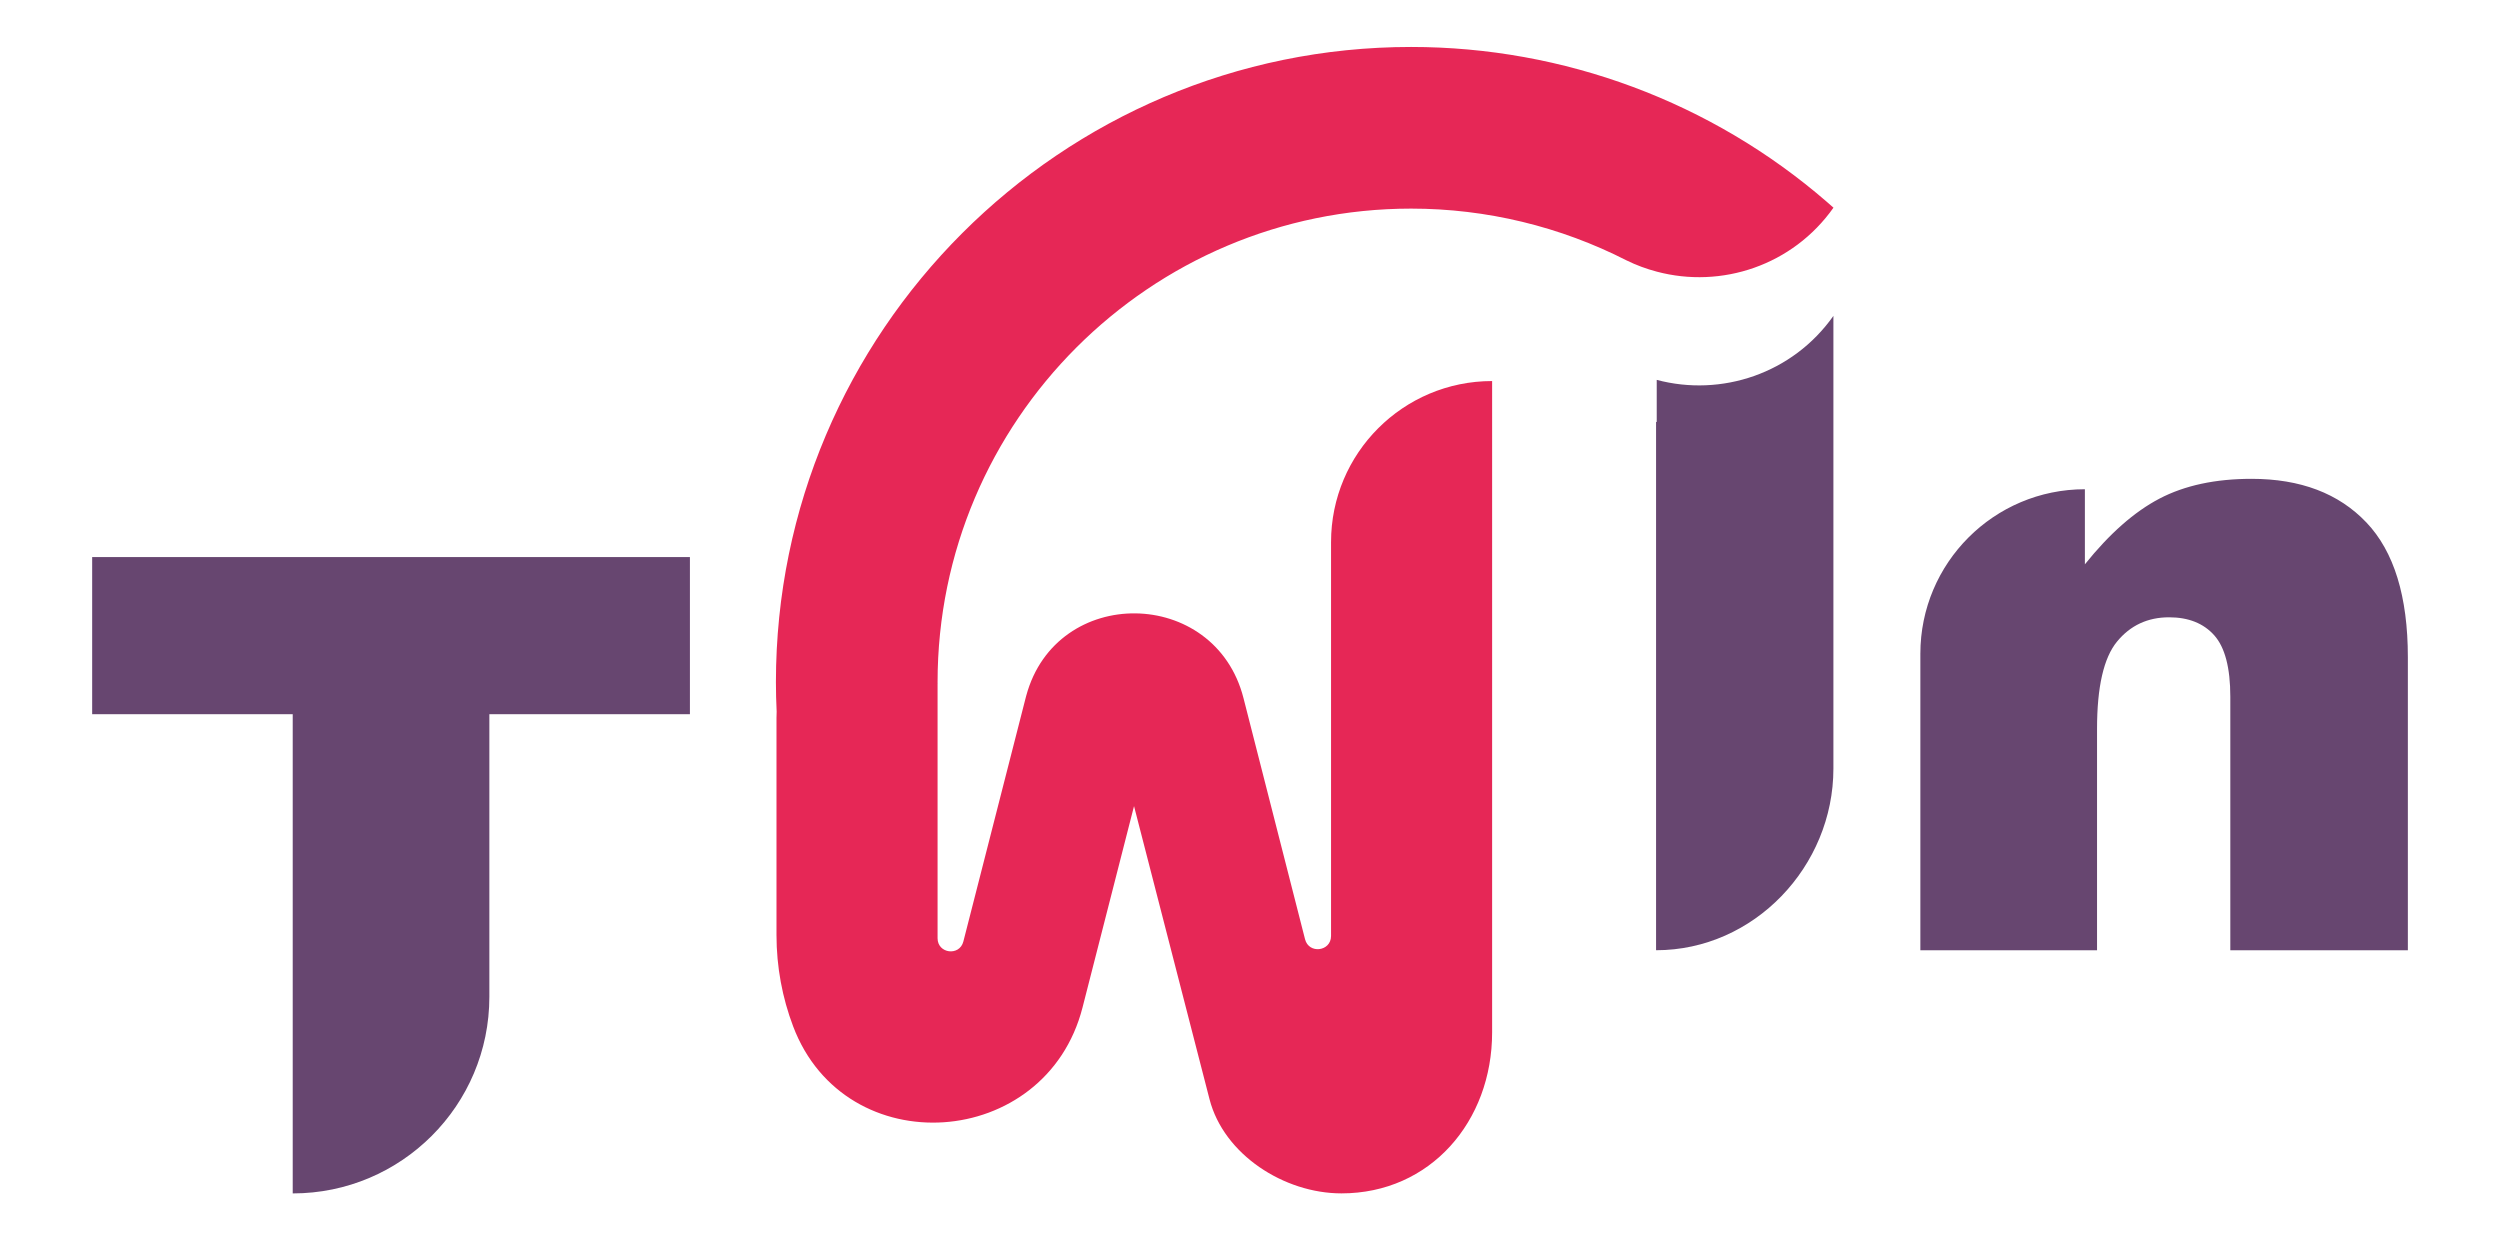 <?xml version="1.0" encoding="UTF-8"?>
<svg id="Layer_1" data-name="Layer 1" xmlns="http://www.w3.org/2000/svg" viewBox="0 0 1362.22 675.87">
  <path d="M999.04,113.15h0s0,0,0,0l-.06-.03c-1.19-1.06-2.39-2.11-3.59-3.16-62.83-54.41-143.26-84.37-226.48-84.37-190.85,0-346.12,155.27-346.12,346.12,0,5.38.15,10.72.4,16.04-.05,1.16-.09,2.32-.09,3.49v118.18c0,17.54,3.21,34.33,9.07,49.82,28.45,75.2,137.77,67.62,157.69-10.28l28.06-109.71,41.13,159.68c7.78,30.21,40.68,51.33,71.88,51.33,48.47,0,82.11-39.21,82.11-87.68V207.63h0c-48.47,0-87.77,39.3-87.77,87.77v214.65c-.05,8.42-12.08,9.92-14.17,1.73l-33.54-131.4c-15.51-60.8-102.02-61.86-118.38-1.29-.12.45-.24.9-.36,1.36l-33.9,132.57c-2.08,8.13-14.05,6.62-14.05-1.77v-138.7h.02c0-.28-.02-.55-.02-.82v-.03c0-142.28,115.76-258.03,258.04-258.03,41.12,0,81.32,9.81,117.39,28.23h.01c5.33,2.63,10.85,4.63,16.45,6.12,35.2,9.39,74.05-3.36,96.28-34.86,0,0,0,0,0,0h0Z" style="fill: #e62756;"/>
  <path d="M50.22,389.15h109.28v261.13c59.18,0,107.15-47.97,107.15-107.15v-153.98h109.28v-85.62H50.22v85.62Z" style="fill: #674670;"/>
  <path d="M1289.41,284.68c-15.06-15.85-35.92-23.77-62.56-23.77-19.71,0-36.42,3.59-50.14,10.76-13.72,7.18-27.28,19.12-40.68,35.83v-40.92c-49.51,0-89.65,40.14-89.65,89.65v161.55h96.27v-120.63c0-22.86,3.63-38.71,10.88-47.54,7.25-8.83,16.71-13.25,28.39-13.25,10.56,0,18.76,3.28,24.6,9.82,5.83,6.54,8.75,17.7,8.75,33.47v138.13h96.74v-159.65c0-33.12-7.53-57.6-22.59-73.44Z" style="fill: #674670;"/>
  <path d="M902.73,207v22.9h-.36v287.87c53.37,0,96.63-45.62,96.63-98.99v-246.65c-22.23,31.5-61.07,44.24-96.27,34.86Z" style="fill: #674670;"/>
</svg>
